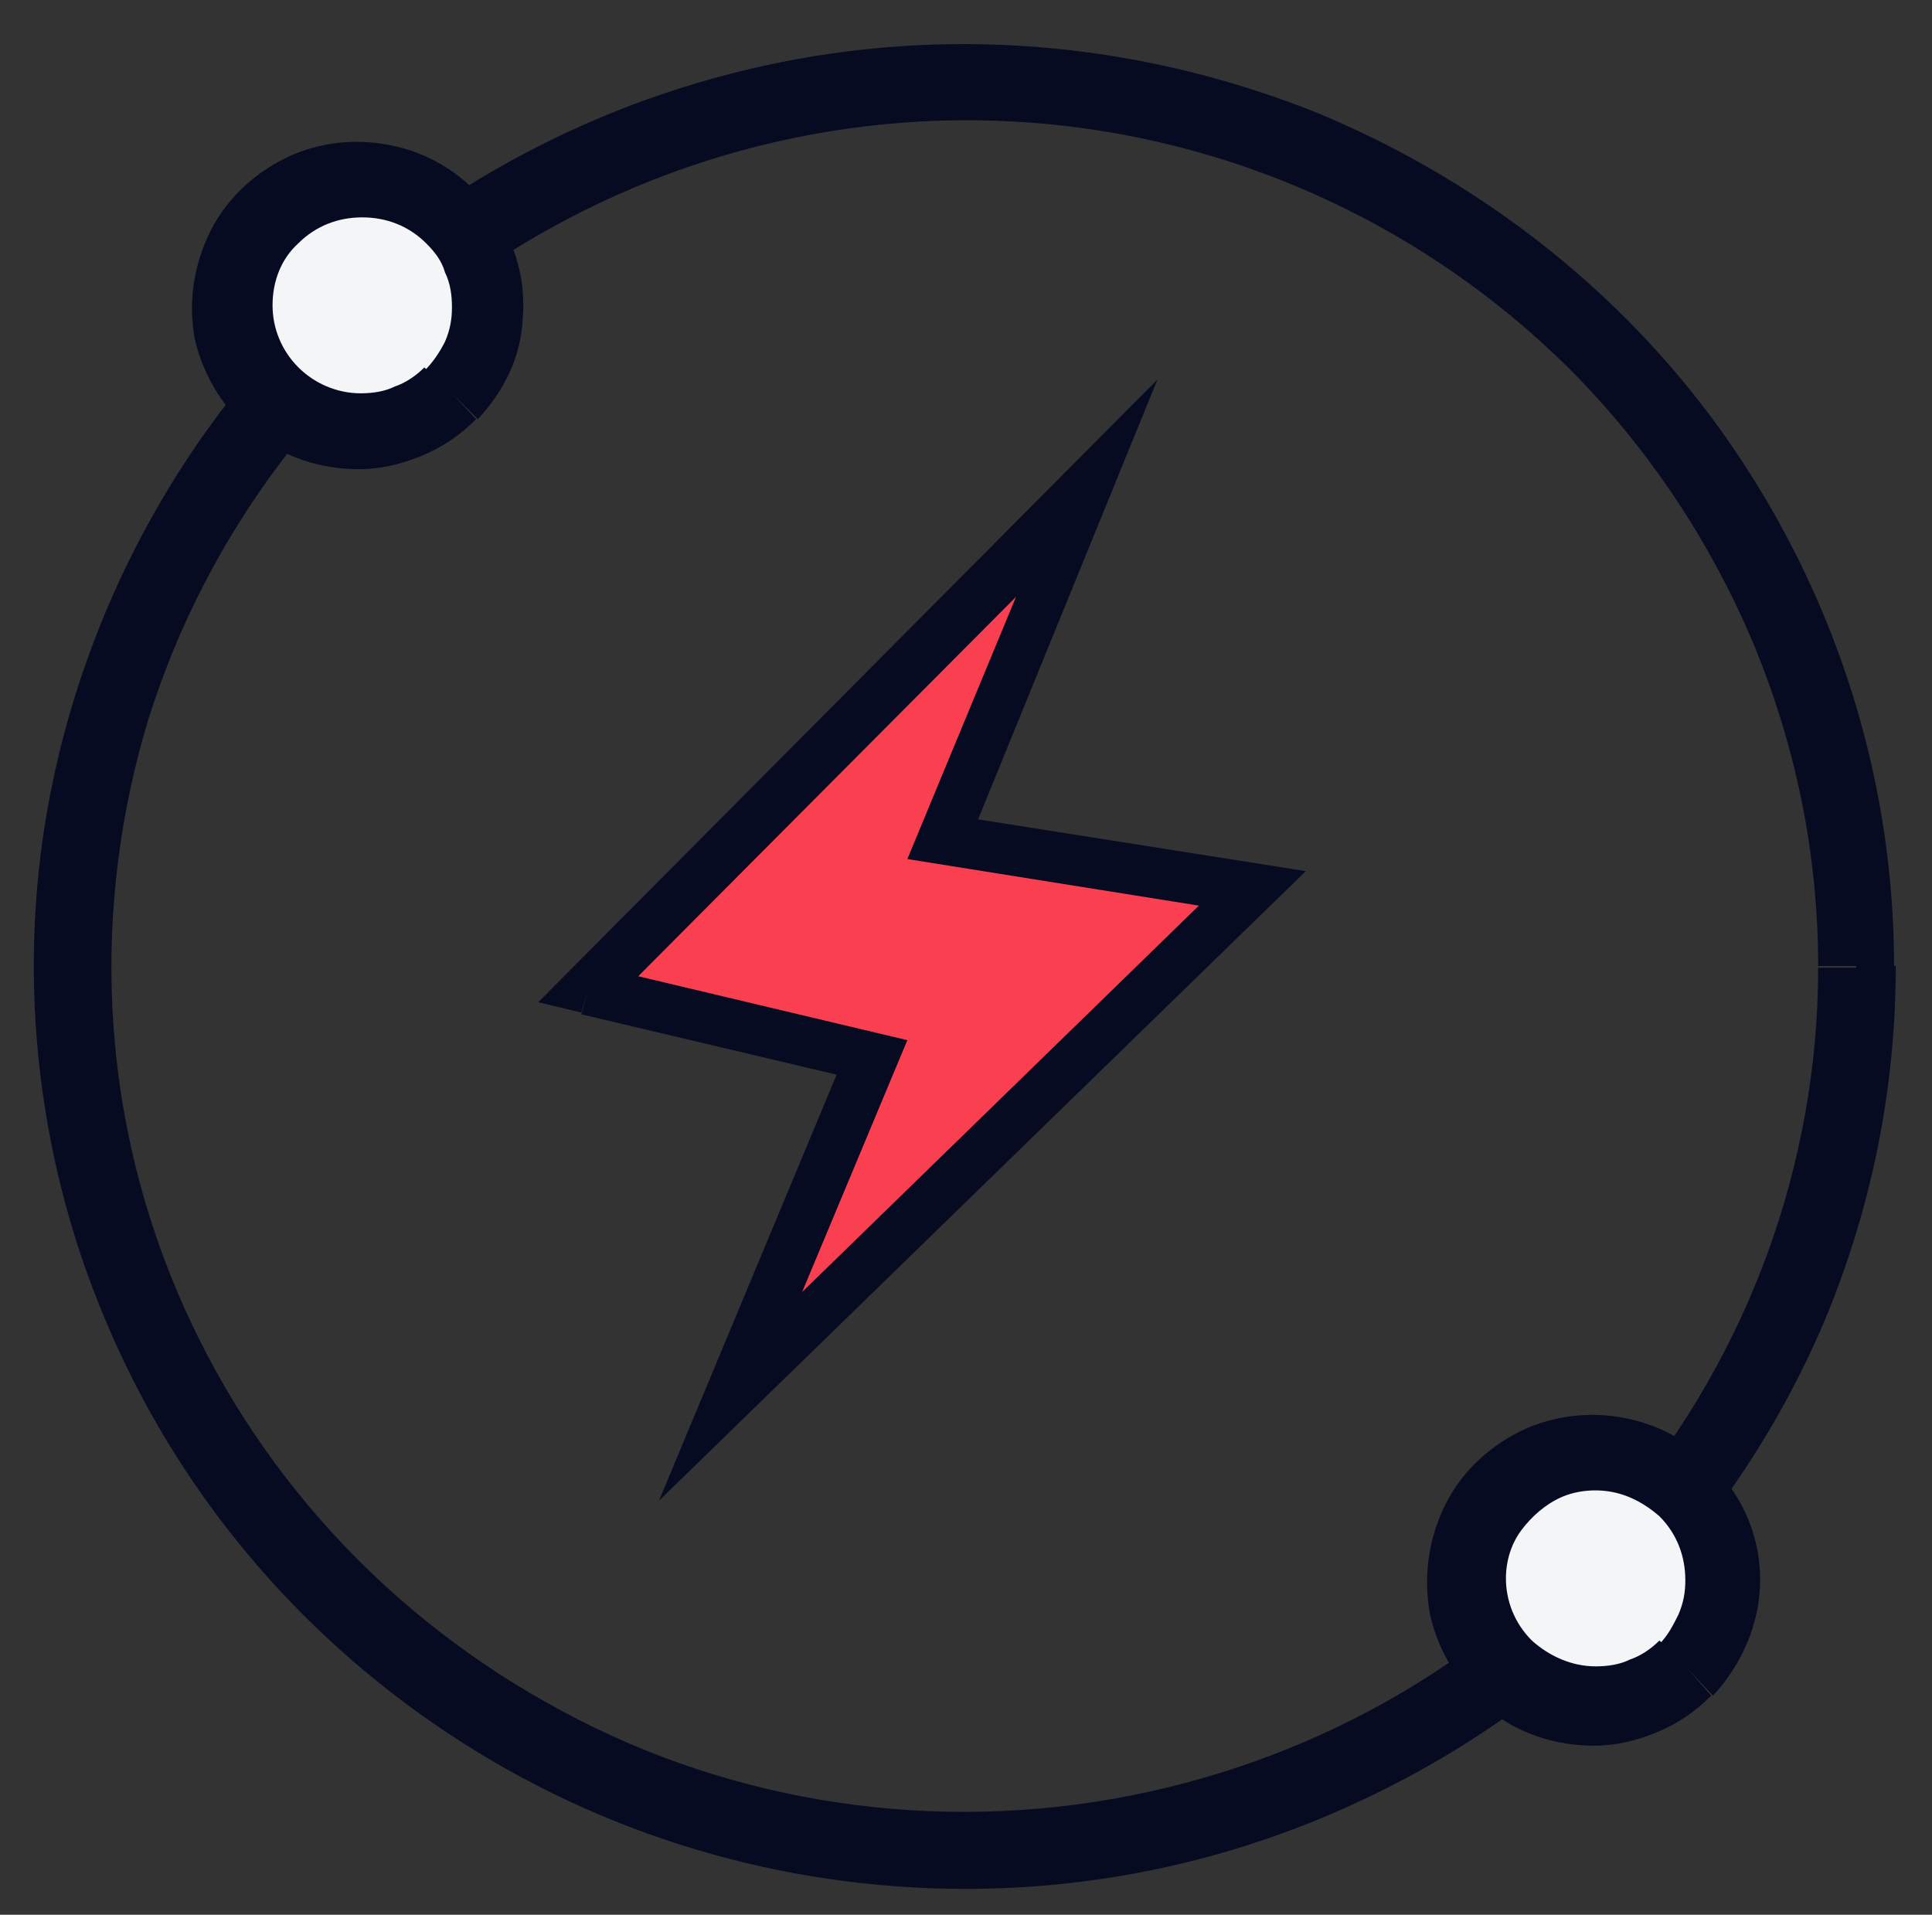 <?xml version="1.0" encoding="UTF-8"?>
<!-- Generator: Adobe Illustrator 25.4.1, SVG Export Plug-In . SVG Version: 6.00 Build 0)  -->
<svg xmlns="http://www.w3.org/2000/svg" xmlns:xlink="http://www.w3.org/1999/xlink" version="1.1" id="Layer_1" x="0px" y="0px" viewBox="0 0 112 111" style="enable-background:new 0 0 112 111;" xml:space="preserve">
<rect x="0" y="0" width="112" height="111" fill="#333333" stroke="none"/>
<style type="text/css">
	.st0{fill:#FA4050;}
	.st1{fill:#070B22;}
	.st2{fill:#F3F5F6;}
</style>
<path class="st0" d="M34.1,57.4L61.8,30l-7.2,18.7l17.9,2.8L42.3,81l8.2-19.7L34.1,57.4z"></path>
<path class="st1" d="M34.1,57.4l1.1,1l23.7-23.8l-6.3,15.2l16.9,2.7l-23,22.4l6.1-14.6l-18.1-4.3L34.1,57.4l1.1,1L34.1,57.4  l-0.4,1.4l14.8,3.5L38.2,87l37.5-36.5l-19-3L67.1,22L31.2,58.1l2.5,0.6L34.1,57.4z"></path>
<path class="st1" d="M107.6,56.1h-2.2c0,11.3-4,22.3-11.3,31.1c-7.3,8.8-17.4,14.7-28.6,16.9c-11.2,2.2-22.9,0.5-32.9-4.9  c-10.1-5.4-18-14-22.4-24.5c-4.4-10.5-4.9-22.1-1.6-33C12,30.9,19,21.6,28.5,15.3C38,9,49.4,6.1,60.8,7.2c11.4,1.1,22,6.1,30.1,14.1  c4.6,4.6,8.2,10,10.7,15.9c2.5,6,3.8,12.3,3.8,18.8h4.4c0-10.6-3.2-20.9-9.1-29.7c-5.9-8.8-14.4-15.6-24.2-19.7  c-9.9-4-20.7-5.1-31.2-3c-10.5,2.1-20.1,7.2-27.6,14.6C10.2,25.7,5.1,35.3,3,45.6S2,66.8,6.1,76.5c4.1,9.8,11,18.1,19.9,24  c8.9,5.9,19.3,9,30,9c7.1,0,14.1-1.4,20.6-4.1c6.5-2.7,12.5-6.6,17.5-11.6c5-5,9-10.9,11.7-17.3c2.7-6.5,4.1-13.4,4.1-20.5H107.6z"></path>
<path class="st2" d="M26.2,22.8c-1,1-2.4,1.7-3.8,2c-1.4,0.3-2.9,0.1-4.3-0.4c-1.4-0.6-2.5-1.5-3.3-2.7c-0.8-1.2-1.2-2.6-1.2-4.1  c0-1.5,0.4-2.9,1.2-4.1c0.8-1.2,2-2.1,3.3-2.7c1.4-0.6,2.8-0.7,4.3-0.4c1.4,0.3,2.8,1,3.8,2c0.7,0.7,1.2,1.5,1.6,2.4  c0.4,0.9,0.6,1.8,0.6,2.8c0,1-0.2,1.9-0.6,2.8C27.4,21.3,26.8,22.1,26.2,22.8z"></path>
<path class="st1" d="M26.2,22.8l-1.6-1.5c-0.5,0.5-1.1,0.9-1.7,1.1c-0.6,0.3-1.3,0.4-2,0.4c-1.4,0-2.7-0.6-3.6-1.5  c-1-1-1.5-2.3-1.5-3.6c0-1.4,0.5-2.7,1.5-3.6c1-1,2.3-1.5,3.7-1.5c1.4,0,2.7,0.5,3.7,1.5c0.5,0.5,0.9,1,1.1,1.7  c0.3,0.6,0.4,1.3,0.4,2c0,0.7-0.1,1.3-0.4,2c-0.3,0.6-0.7,1.2-1.2,1.7L26.2,22.8l1.5,1.5c1.5-1.6,2.5-3.6,2.6-5.8  c0.2-2.2-0.4-4.4-1.7-6.2c-1.3-1.8-3.1-3.1-5.2-3.7C21.2,8,19,8.1,16.9,9c-2,0.9-3.7,2.4-4.7,4.4c-1,2-1.3,4.2-0.9,6.3  c0.5,2.1,1.7,4.1,3.4,5.4c1.7,1.4,3.9,2.1,6.1,2.1c1.3,0,2.5-0.3,3.7-0.8c1.2-0.5,2.2-1.2,3.1-2.1L26.2,22.8z"></path>
<path class="st2" d="M97.8,96.7c-1,1-2.4,1.7-3.8,2c-1.4,0.3-2.9,0.1-4.3-0.4c-1.4-0.6-2.5-1.5-3.3-2.7c-0.8-1.2-1.2-2.6-1.2-4.1  c0-1.4,0.4-2.9,1.2-4.1c0.8-1.2,2-2.1,3.3-2.7c1.4-0.6,2.8-0.7,4.3-0.4c1.4,0.3,2.8,1,3.8,2c0.7,0.7,1.2,1.5,1.6,2.4  c0.4,0.9,0.6,1.9,0.6,2.8c0,1-0.2,1.9-0.6,2.8C99,95.2,98.5,96,97.8,96.7z"></path>
<path class="st1" d="M97.8,96.7l-1.6-1.6c-0.5,0.5-1.1,0.9-1.7,1.1c-0.6,0.3-1.3,0.4-2,0.4c-1.4,0-2.7-0.6-3.7-1.5  c-1-1-1.5-2.3-1.5-3.6c0-1,0.3-2,0.9-2.8c0.6-0.8,1.4-1.5,2.3-1.9c0.9-0.4,2-0.5,3-0.3c1,0.2,1.9,0.7,2.7,1.4c1,1,1.5,2.3,1.5,3.7  c0,0.7-0.1,1.3-0.4,2c-0.3,0.6-0.6,1.2-1.1,1.7L97.8,96.7l1.5,1.6c1.5-1.6,2.5-3.7,2.7-5.9c0.2-2.2-0.4-4.4-1.7-6.2  C99,84.4,97.2,83,95,82.4c-2.1-0.6-4.4-0.5-6.5,0.4c-2,0.9-3.7,2.4-4.7,4.4c-1,2-1.3,4.2-0.9,6.4c0.5,2.2,1.7,4.1,3.4,5.5  c1.7,1.4,3.9,2.1,6.1,2.1c1.3,0,2.5-0.3,3.7-0.8c1.2-0.5,2.2-1.2,3.1-2.1L97.8,96.7z"></path>
</svg>
